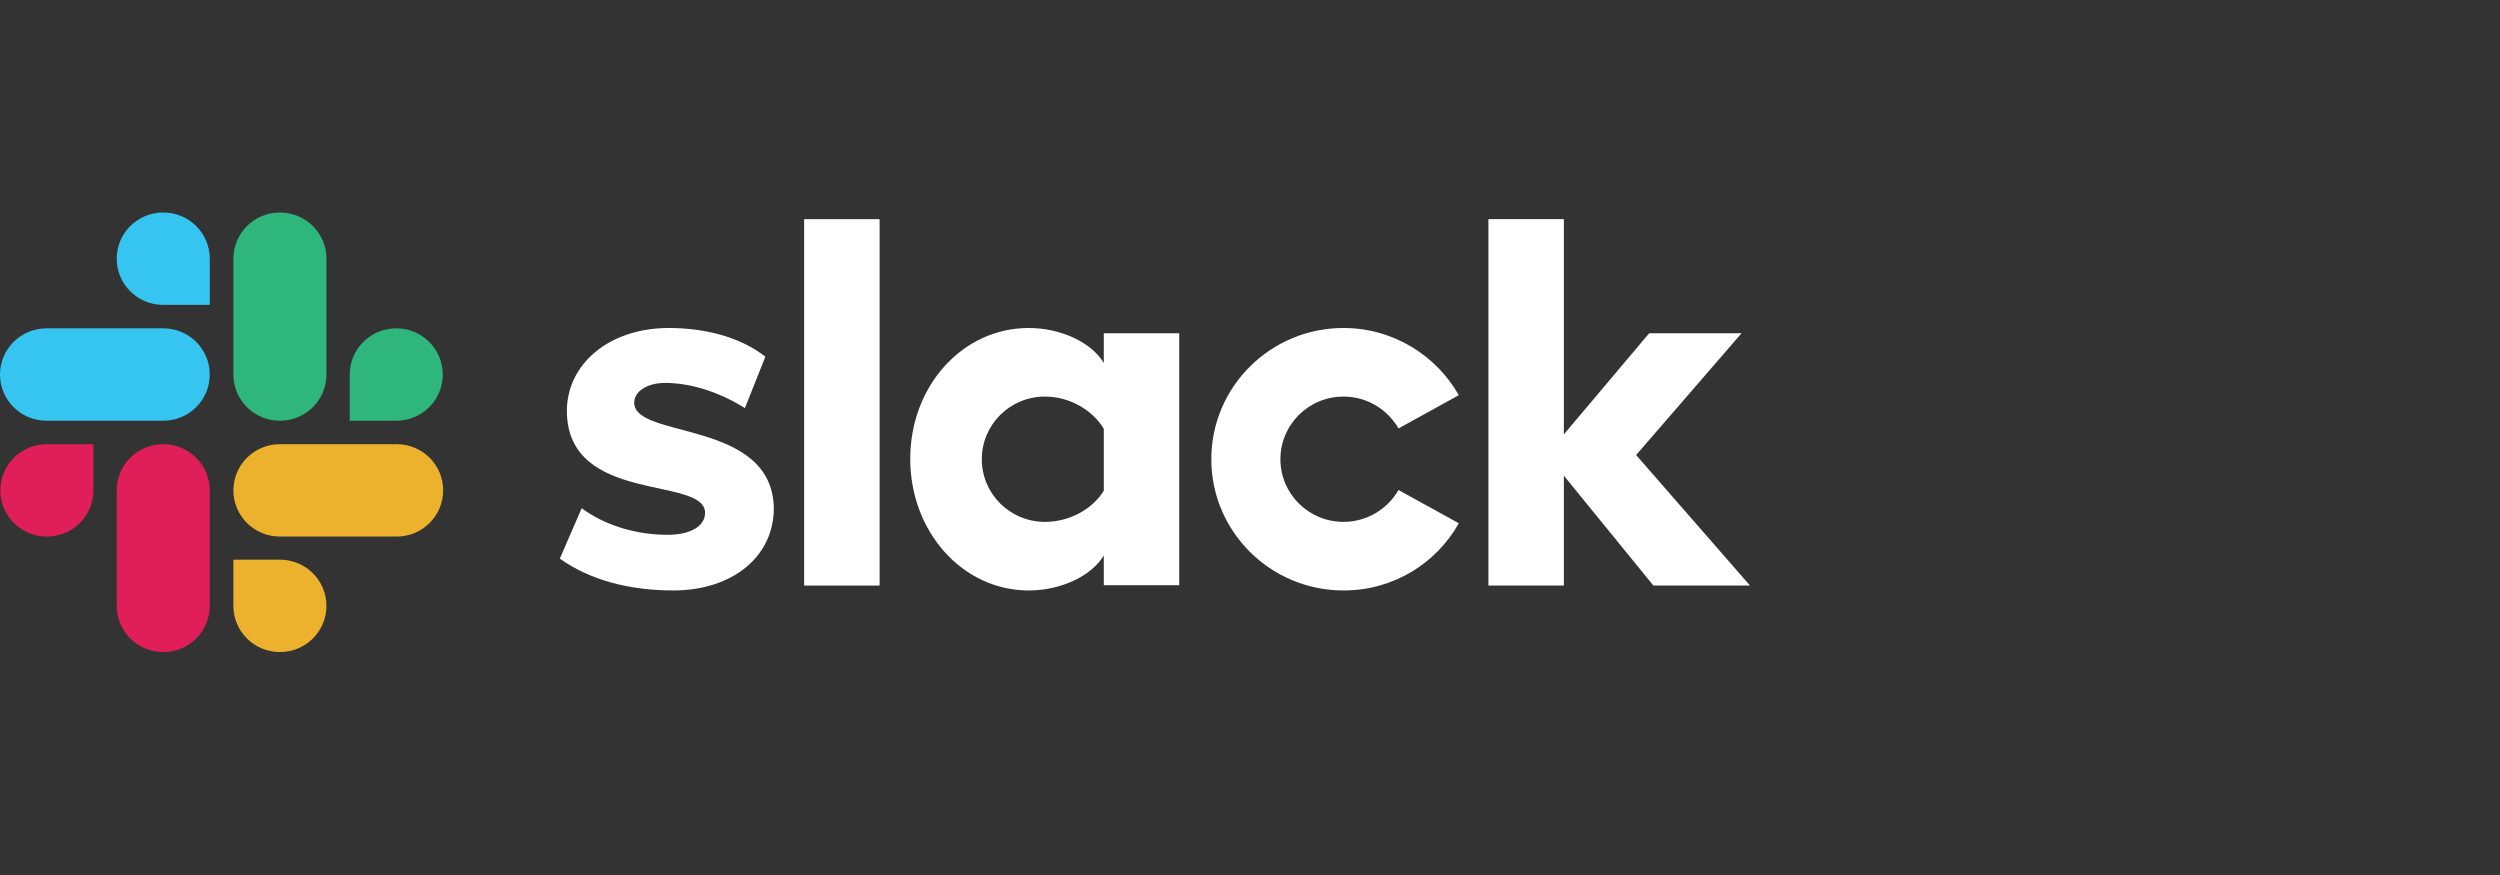 <?xml version="1.0" encoding="UTF-8"?> <svg xmlns="http://www.w3.org/2000/svg" width="200" height="70" viewBox="0 0 200 70" fill="none"><rect x="0" y="0" width="200" height="70" fill="#333333" stroke="none"/><path d="M44.786 44.689L46.535 40.657C48.424 42.057 50.934 42.785 53.416 42.785C55.249 42.785 56.406 42.085 56.406 41.021C56.377 38.054 45.435 40.377 45.35 32.93C45.322 29.151 48.706 26.239 53.501 26.239C56.349 26.239 59.198 26.939 61.228 28.535L59.593 32.65C57.731 31.474 55.419 30.634 53.219 30.634C51.724 30.634 50.737 31.334 50.737 32.23C50.765 35.142 61.792 33.546 61.905 40.657C61.905 44.521 58.605 47.237 53.867 47.237C50.398 47.237 47.212 46.425 44.786 44.689Z" fill="white"></path><path d="M111.881 39.202C111.007 40.713 109.371 41.749 107.481 41.749C104.689 41.749 102.433 39.51 102.433 36.738C102.433 33.966 104.689 31.726 107.481 31.726C109.371 31.726 111.007 32.762 111.881 34.274L116.704 31.614C114.899 28.423 111.43 26.239 107.481 26.239C101.643 26.239 96.905 30.942 96.905 36.738C96.905 42.533 101.643 47.237 107.481 47.237C111.458 47.237 114.899 45.081 116.704 41.861L111.881 39.202Z" fill="white"></path><path d="M70.367 17.532H64.331V46.845H70.367V17.532Z" fill="white"></path><path d="M119.073 17.532V46.845H125.109V38.054L132.272 46.845H140L130.89 36.402L139.323 26.659H131.934L125.109 34.75V17.532H119.073Z" fill="white"></path><path d="M88.303 39.258C87.428 40.685 85.623 41.749 83.593 41.749C80.801 41.749 78.544 39.51 78.544 36.738C78.544 33.966 80.801 31.726 83.593 31.726C85.623 31.726 87.428 32.846 88.303 34.302V39.258ZM88.303 26.659V29.038C87.316 27.387 84.862 26.239 82.296 26.239C76.993 26.239 72.819 30.886 72.819 36.71C72.819 42.533 76.993 47.237 82.296 47.237C84.862 47.237 87.316 46.089 88.303 44.437V46.817H94.338V26.659H88.303Z" fill="white"></path><path d="M7.473 39.23C7.473 41.273 5.809 42.925 3.75 42.925C1.691 42.925 0.027 41.273 0.027 39.23C0.027 37.186 1.691 35.534 3.75 35.534H7.473V39.23Z" fill="#E01E5A"></path><path d="M9.335 39.23C9.335 37.186 10.999 35.534 13.058 35.534C15.117 35.534 16.78 37.186 16.78 39.23V48.469C16.78 50.513 15.117 52.164 13.058 52.164C10.999 52.164 9.335 50.513 9.335 48.469V39.23Z" fill="#E01E5A"></path><path d="M13.059 24.391C11 24.391 9.336 22.739 9.336 20.696C9.336 18.652 11 17 13.059 17C15.117 17 16.782 18.652 16.782 20.696V24.391H13.059Z" fill="#36C5F0"></path><path d="M13.058 26.267C15.117 26.267 16.781 27.919 16.781 29.963C16.781 32.006 15.117 33.658 13.058 33.658H3.723C1.664 33.658 0 32.006 0 29.963C0 27.919 1.664 26.267 3.723 26.267H13.058Z" fill="#36C5F0"></path><path d="M27.977 29.963C27.977 27.919 29.641 26.267 31.7 26.267C33.759 26.267 35.423 27.919 35.423 29.963C35.423 32.006 33.759 33.658 31.7 33.658H27.977V29.963Z" fill="#2EB67D"></path><path d="M26.116 29.963C26.116 32.006 24.452 33.658 22.394 33.658C20.335 33.658 18.671 32.006 18.671 29.963V20.696C18.671 18.652 20.335 17 22.394 17C24.452 17 26.116 18.652 26.116 20.696V29.963Z" fill="#2EB67D"></path><path d="M22.394 44.773C24.452 44.773 26.116 46.425 26.116 48.469C26.116 50.512 24.452 52.164 22.394 52.164C20.335 52.164 18.671 50.512 18.671 48.469V44.773H22.394Z" fill="#ECB22E"></path><path d="M22.395 42.925C20.336 42.925 18.672 41.273 18.672 39.23C18.672 37.186 20.336 35.534 22.395 35.534H31.73C33.789 35.534 35.453 37.186 35.453 39.23C35.453 41.273 33.789 42.925 31.73 42.925H22.395Z" fill="#ECB22E"></path></svg> 